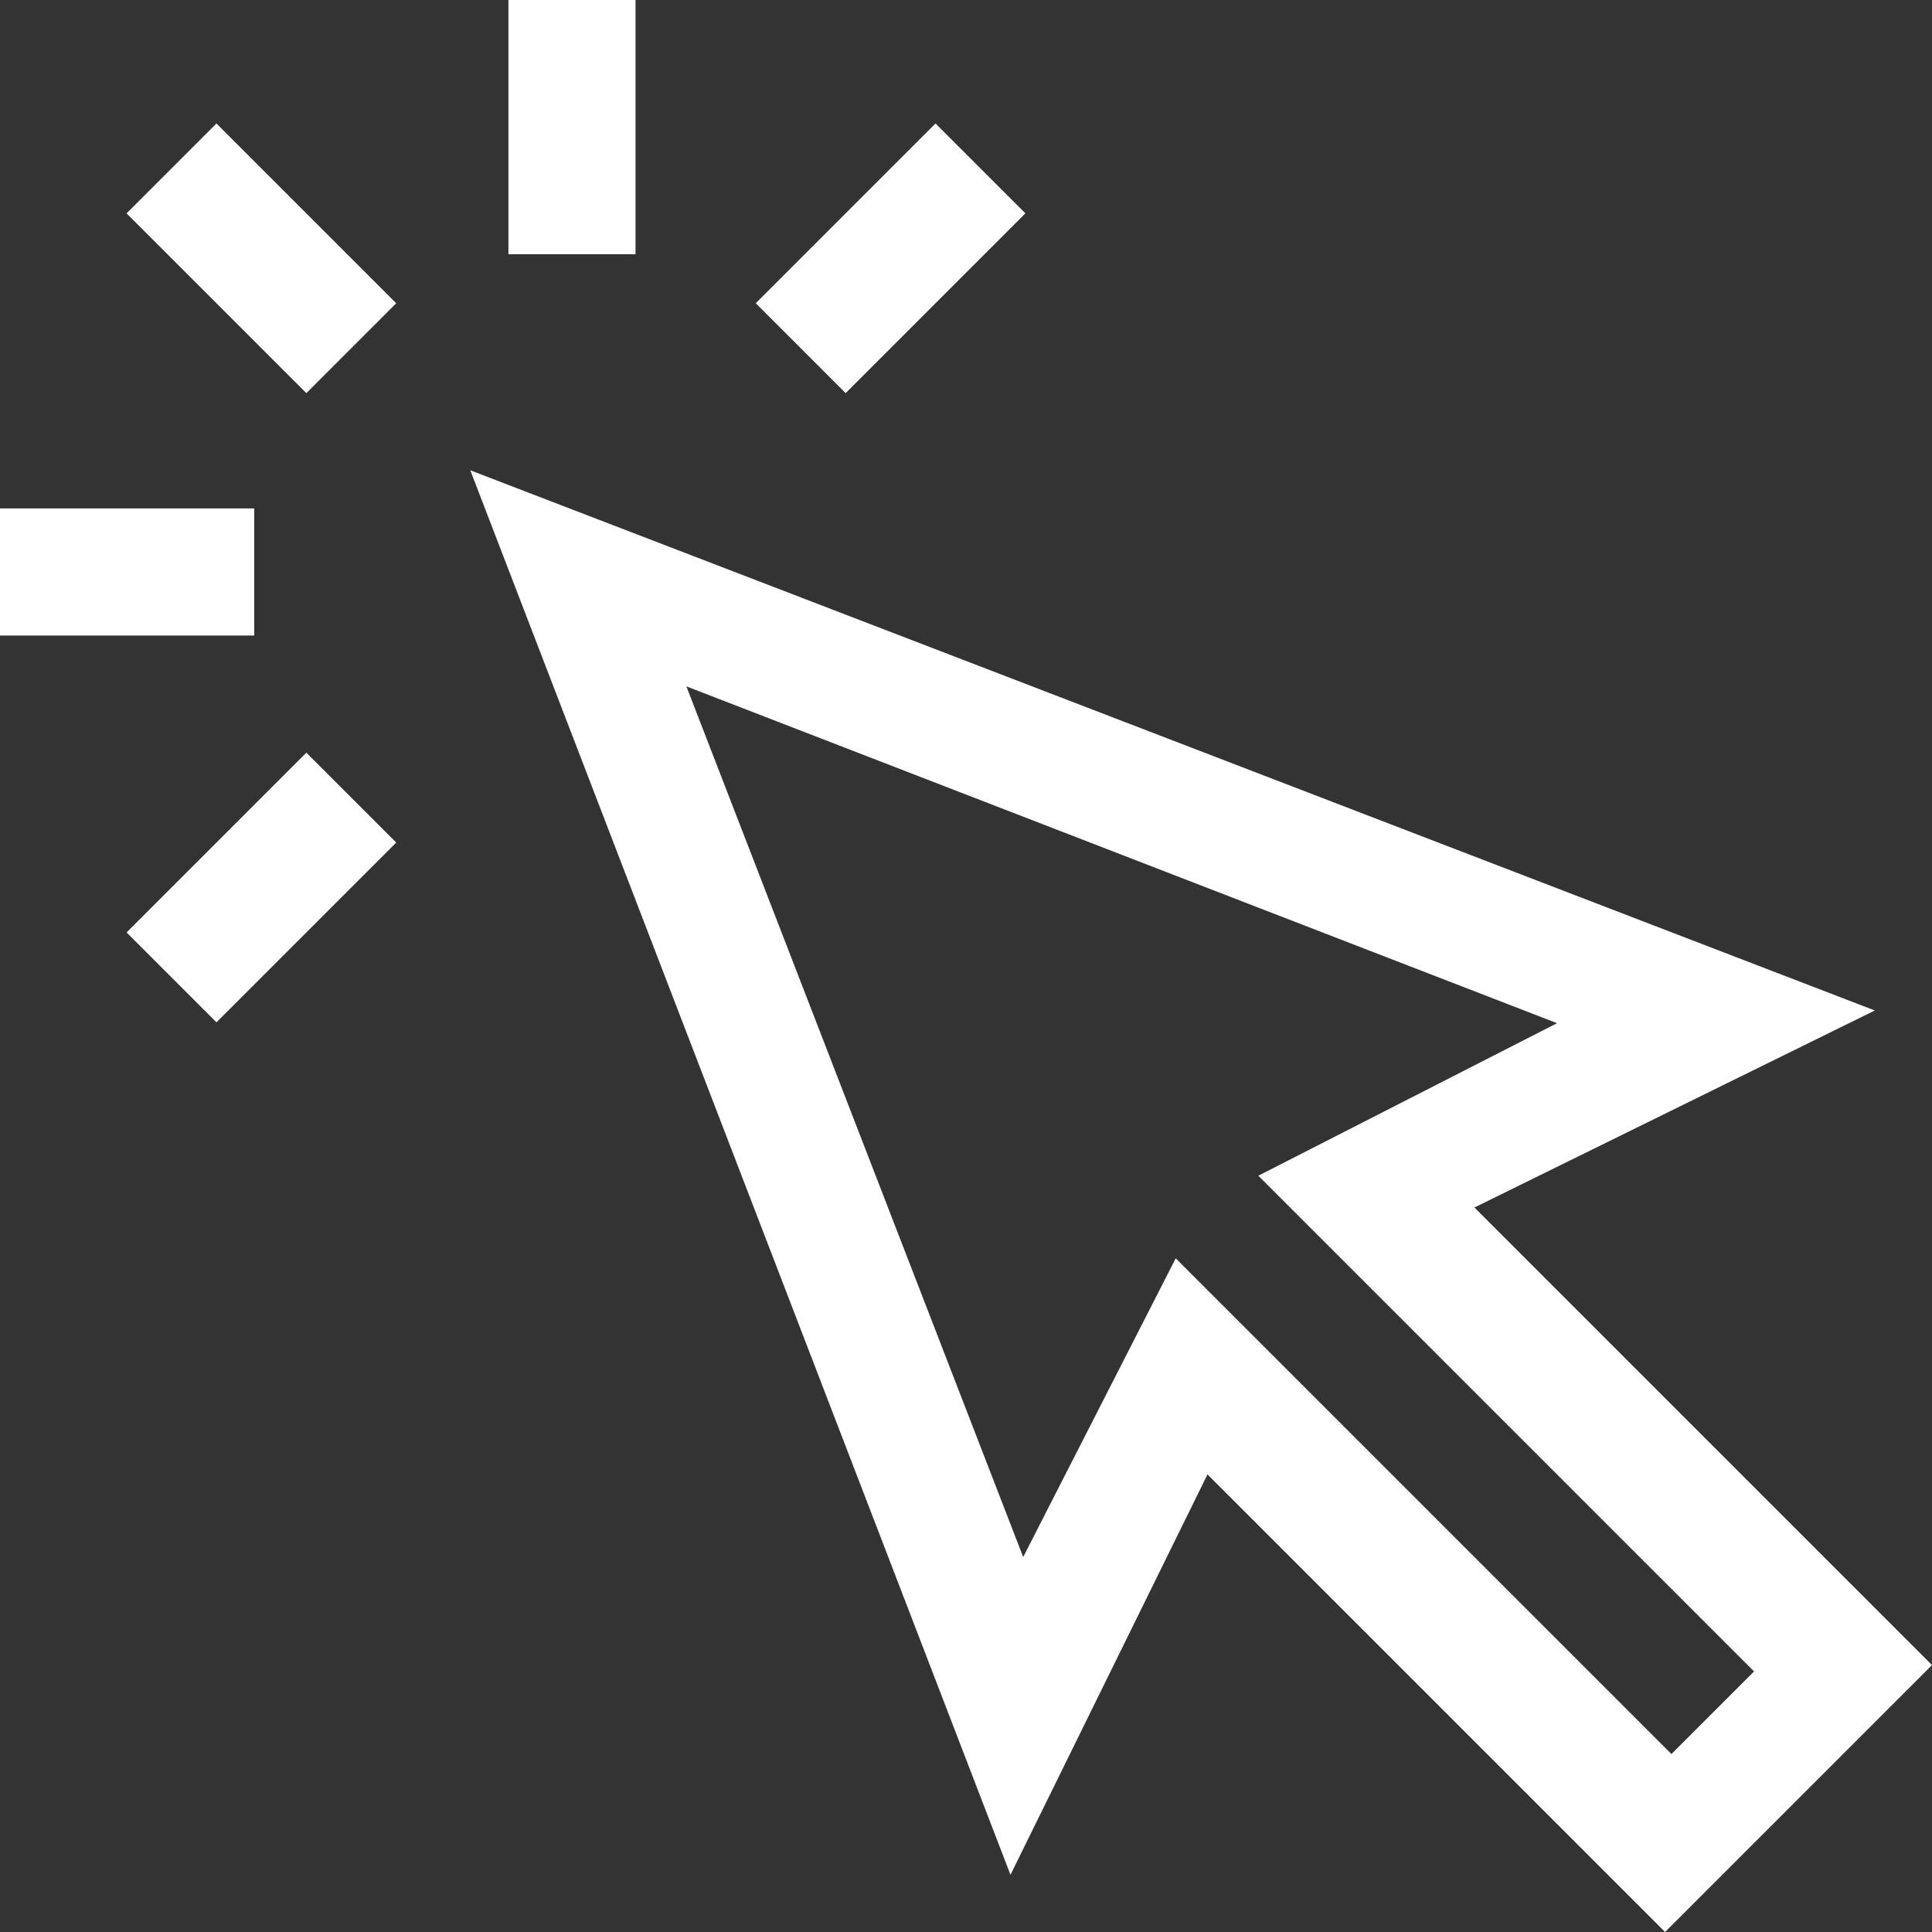 <?xml version="1.0" encoding="UTF-8"?>
<svg id="Layer_1" xmlns="http://www.w3.org/2000/svg" version="1.1" viewBox="0 0 60.8 60.8">
  <rect x="0" y="0" width="60.8" height="60.8" fill="#333333" stroke="none"/>
  <!-- Generator: Adobe Illustrator 29.8.1, SVG Export Plug-In . SVG Version: 2.1.1 Build 2)  -->
  <defs>
    <style>
      .st0 {
        fill: #fff;
      }
    </style>
  </defs>
  <path class="st0" d="M31.8,59l6.2-12.6,14.4,14.4,8.4-8.4-14.4-14.4,12.6-6.2L14.8,14.8l17,44.2ZM39.6,37l15.6,15.6-2.6,2.6-15.6-15.6-4.8,9.4-10.6-27.4,27.4,10.6-9.4,4.8Z"/>
  <rect class="st0" x="4.2" y="25.9" width="8" height="4" transform="translate(-17.3 14) rotate(-45)"/>
  <rect class="st0" x="24" y="6.1" width="8" height="4" transform="translate(2.5 22.2) rotate(-45)"/>
  <rect class="st0" x="6.2" y="4.1" width="4" height="8" transform="translate(-3.3 8.2) rotate(-45)"/>
  <rect class="st0" y="16" width="8" height="4"/>
  <rect class="st0" x="16" y="0" width="4" height="8"/>
</svg>